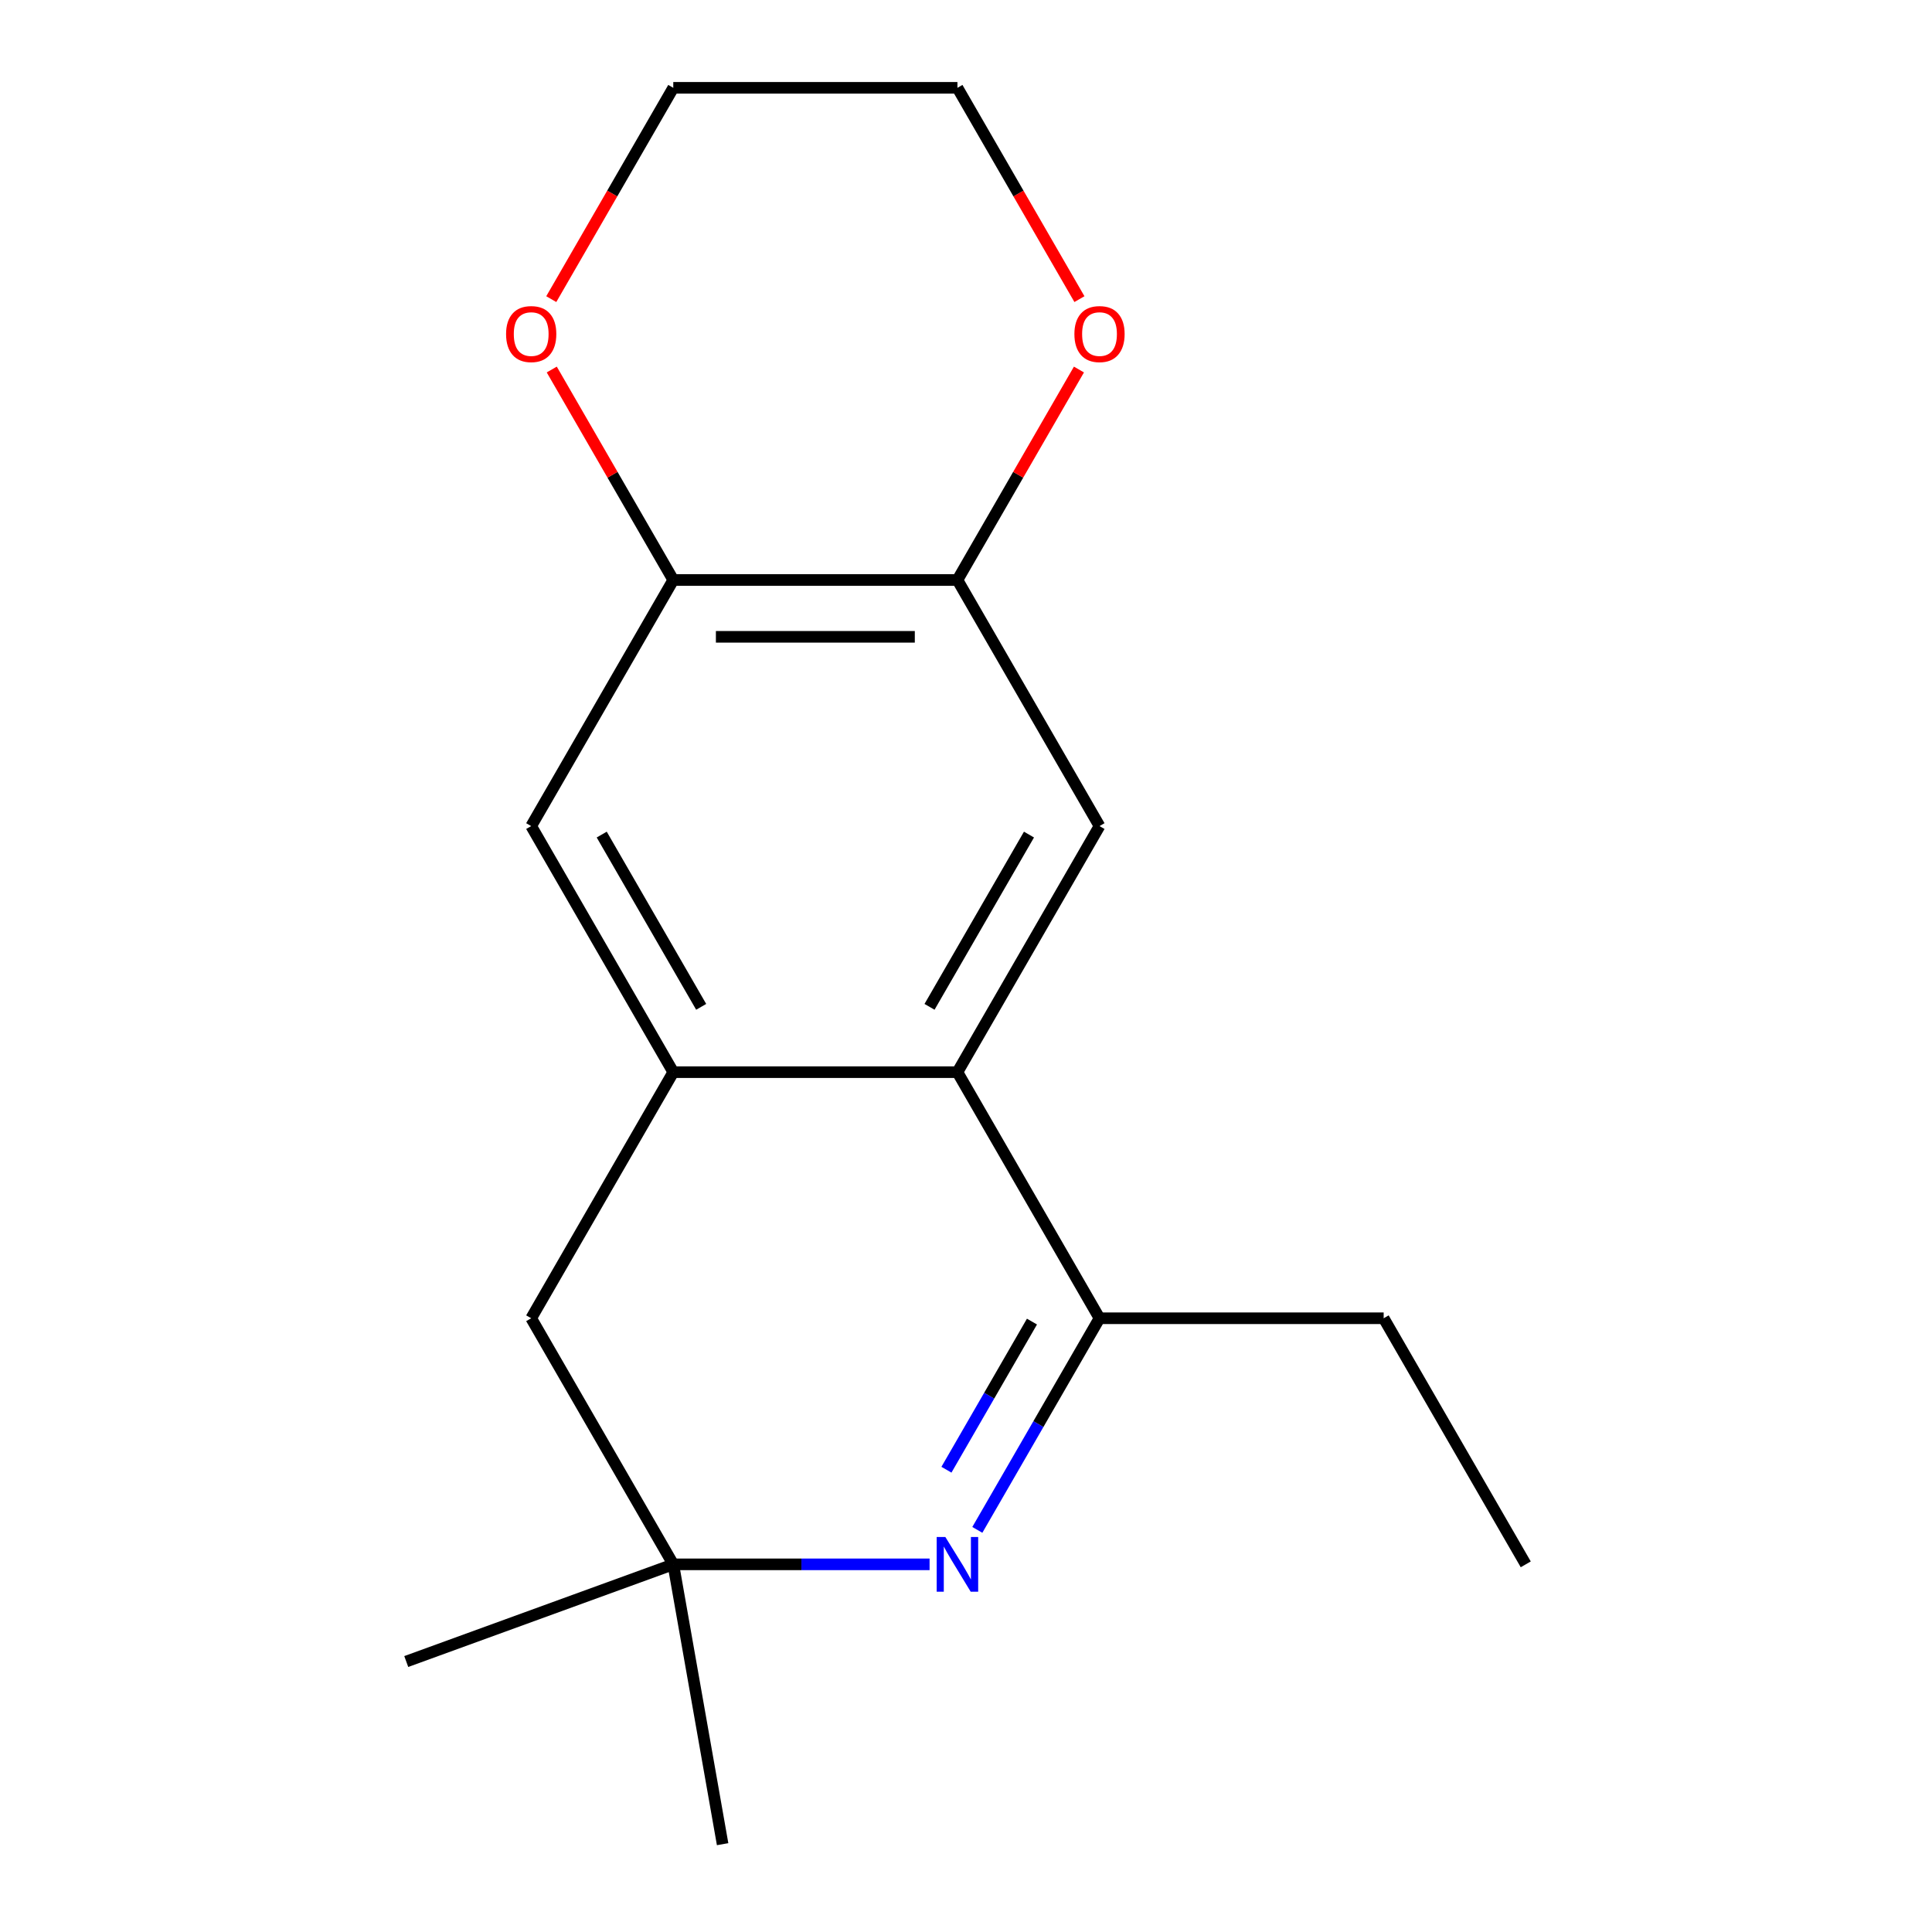 <?xml version='1.0' encoding='iso-8859-1'?>
<svg version='1.1' baseProfile='full'
              xmlns='http://www.w3.org/2000/svg'
                      xmlns:rdkit='http://www.rdkit.org/xml'
                      xmlns:xlink='http://www.w3.org/1999/xlink'
                  xml:space='preserve'
width='1000px' height='1000px' viewBox='0 0 1000 1000'>
<!-- END OF HEADER -->
<rect style='opacity:1.0;fill:#FFFFFF;stroke:none' width='1000' height='1000' x='0' y='0'> </rect>
<path class='bond-2' d='M 505.863,791.864 L 537.484,737.095' style='fill:none;fill-rule:evenodd;stroke:#0000FF;stroke-width:6px;stroke-linecap:butt;stroke-linejoin:miter;stroke-opacity:1' />
<path class='bond-2' d='M 537.484,737.095 L 569.105,682.326' style='fill:none;fill-rule:evenodd;stroke:#000000;stroke-width:6px;stroke-linecap:butt;stroke-linejoin:miter;stroke-opacity:1' />
<path class='bond-2' d='M 489.875,760.725 L 512.009,722.387' style='fill:none;fill-rule:evenodd;stroke:#0000FF;stroke-width:6px;stroke-linecap:butt;stroke-linejoin:miter;stroke-opacity:1' />
<path class='bond-2' d='M 512.009,722.387 L 534.144,684.049' style='fill:none;fill-rule:evenodd;stroke:#000000;stroke-width:6px;stroke-linecap:butt;stroke-linejoin:miter;stroke-opacity:1' />
<path class='bond-4' d='M 481.148,809.701 L 414.817,809.701' style='fill:none;fill-rule:evenodd;stroke:#0000FF;stroke-width:6px;stroke-linecap:butt;stroke-linejoin:miter;stroke-opacity:1' />
<path class='bond-4' d='M 414.817,809.701 L 348.486,809.701' style='fill:none;fill-rule:evenodd;stroke:#000000;stroke-width:6px;stroke-linecap:butt;stroke-linejoin:miter;stroke-opacity:1' />
<path class='bond-0' d='M 495.565,554.952 L 569.105,682.326' style='fill:none;fill-rule:evenodd;stroke:#000000;stroke-width:6px;stroke-linecap:butt;stroke-linejoin:miter;stroke-opacity:1' />
<path class='bond-3' d='M 495.565,554.952 L 569.105,427.578' style='fill:none;fill-rule:evenodd;stroke:#000000;stroke-width:6px;stroke-linecap:butt;stroke-linejoin:miter;stroke-opacity:1' />
<path class='bond-3' d='M 481.121,521.138 L 532.599,431.976' style='fill:none;fill-rule:evenodd;stroke:#000000;stroke-width:6px;stroke-linecap:butt;stroke-linejoin:miter;stroke-opacity:1' />
<path class='bond-17' d='M 495.565,554.952 L 348.486,554.952' style='fill:none;fill-rule:evenodd;stroke:#000000;stroke-width:6px;stroke-linecap:butt;stroke-linejoin:miter;stroke-opacity:1' />
<path class='bond-1' d='M 348.486,554.952 L 274.946,682.326' style='fill:none;fill-rule:evenodd;stroke:#000000;stroke-width:6px;stroke-linecap:butt;stroke-linejoin:miter;stroke-opacity:1' />
<path class='bond-7' d='M 348.486,554.952 L 274.946,427.578' style='fill:none;fill-rule:evenodd;stroke:#000000;stroke-width:6px;stroke-linecap:butt;stroke-linejoin:miter;stroke-opacity:1' />
<path class='bond-7' d='M 362.93,521.138 L 311.452,431.976' style='fill:none;fill-rule:evenodd;stroke:#000000;stroke-width:6px;stroke-linecap:butt;stroke-linejoin:miter;stroke-opacity:1' />
<path class='bond-11' d='M 569.105,682.326 L 716.184,682.326' style='fill:none;fill-rule:evenodd;stroke:#000000;stroke-width:6px;stroke-linecap:butt;stroke-linejoin:miter;stroke-opacity:1' />
<path class='bond-5' d='M 569.105,427.578 L 495.565,300.203' style='fill:none;fill-rule:evenodd;stroke:#000000;stroke-width:6px;stroke-linecap:butt;stroke-linejoin:miter;stroke-opacity:1' />
<path class='bond-8' d='M 348.486,809.701 L 274.946,682.326' style='fill:none;fill-rule:evenodd;stroke:#000000;stroke-width:6px;stroke-linecap:butt;stroke-linejoin:miter;stroke-opacity:1' />
<path class='bond-12' d='M 348.486,809.701 L 210.277,860.005' style='fill:none;fill-rule:evenodd;stroke:#000000;stroke-width:6px;stroke-linecap:butt;stroke-linejoin:miter;stroke-opacity:1' />
<path class='bond-13' d='M 348.486,809.701 L 374.026,954.545' style='fill:none;fill-rule:evenodd;stroke:#000000;stroke-width:6px;stroke-linecap:butt;stroke-linejoin:miter;stroke-opacity:1' />
<path class='bond-9' d='M 495.565,300.203 L 527.013,245.735' style='fill:none;fill-rule:evenodd;stroke:#000000;stroke-width:6px;stroke-linecap:butt;stroke-linejoin:miter;stroke-opacity:1' />
<path class='bond-9' d='M 527.013,245.735 L 558.46,191.266' style='fill:none;fill-rule:evenodd;stroke:#FF0000;stroke-width:6px;stroke-linecap:butt;stroke-linejoin:miter;stroke-opacity:1' />
<path class='bond-18' d='M 495.565,300.203 L 348.486,300.203' style='fill:none;fill-rule:evenodd;stroke:#000000;stroke-width:6px;stroke-linecap:butt;stroke-linejoin:miter;stroke-opacity:1' />
<path class='bond-18' d='M 473.503,329.619 L 370.548,329.619' style='fill:none;fill-rule:evenodd;stroke:#000000;stroke-width:6px;stroke-linecap:butt;stroke-linejoin:miter;stroke-opacity:1' />
<path class='bond-6' d='M 348.486,300.203 L 274.946,427.578' style='fill:none;fill-rule:evenodd;stroke:#000000;stroke-width:6px;stroke-linecap:butt;stroke-linejoin:miter;stroke-opacity:1' />
<path class='bond-10' d='M 348.486,300.203 L 317.038,245.735' style='fill:none;fill-rule:evenodd;stroke:#000000;stroke-width:6px;stroke-linecap:butt;stroke-linejoin:miter;stroke-opacity:1' />
<path class='bond-10' d='M 317.038,245.735 L 285.591,191.266' style='fill:none;fill-rule:evenodd;stroke:#FF0000;stroke-width:6px;stroke-linecap:butt;stroke-linejoin:miter;stroke-opacity:1' />
<path class='bond-14' d='M 558.714,154.832 L 527.14,100.143' style='fill:none;fill-rule:evenodd;stroke:#FF0000;stroke-width:6px;stroke-linecap:butt;stroke-linejoin:miter;stroke-opacity:1' />
<path class='bond-14' d='M 527.14,100.143 L 495.565,45.455' style='fill:none;fill-rule:evenodd;stroke:#000000;stroke-width:6px;stroke-linecap:butt;stroke-linejoin:miter;stroke-opacity:1' />
<path class='bond-15' d='M 285.337,154.832 L 316.911,100.143' style='fill:none;fill-rule:evenodd;stroke:#FF0000;stroke-width:6px;stroke-linecap:butt;stroke-linejoin:miter;stroke-opacity:1' />
<path class='bond-15' d='M 316.911,100.143 L 348.486,45.455' style='fill:none;fill-rule:evenodd;stroke:#000000;stroke-width:6px;stroke-linecap:butt;stroke-linejoin:miter;stroke-opacity:1' />
<path class='bond-16' d='M 716.184,682.326 L 789.723,809.701' style='fill:none;fill-rule:evenodd;stroke:#000000;stroke-width:6px;stroke-linecap:butt;stroke-linejoin:miter;stroke-opacity:1' />
<path class='bond-19' d='M 495.565,45.455 L 348.486,45.455' style='fill:none;fill-rule:evenodd;stroke:#000000;stroke-width:6px;stroke-linecap:butt;stroke-linejoin:miter;stroke-opacity:1' />
<path  class='atom-0' d='M 489.305 795.541
L 498.585 810.541
Q 499.505 812.021, 500.985 814.701
Q 502.465 817.381, 502.545 817.541
L 502.545 795.541
L 506.305 795.541
L 506.305 823.861
L 502.425 823.861
L 492.465 807.461
Q 491.305 805.541, 490.065 803.341
Q 488.865 801.141, 488.505 800.461
L 488.505 823.861
L 484.825 823.861
L 484.825 795.541
L 489.305 795.541
' fill='#0000FF'/>
<path  class='atom-10' d='M 556.105 172.909
Q 556.105 166.109, 559.465 162.309
Q 562.825 158.509, 569.105 158.509
Q 575.385 158.509, 578.745 162.309
Q 582.105 166.109, 582.105 172.909
Q 582.105 179.789, 578.705 183.709
Q 575.305 187.589, 569.105 187.589
Q 562.865 187.589, 559.465 183.709
Q 556.105 179.829, 556.105 172.909
M 569.105 184.389
Q 573.425 184.389, 575.745 181.509
Q 578.105 178.589, 578.105 172.909
Q 578.105 167.349, 575.745 164.549
Q 573.425 161.709, 569.105 161.709
Q 564.785 161.709, 562.425 164.509
Q 560.105 167.309, 560.105 172.909
Q 560.105 178.629, 562.425 181.509
Q 564.785 184.389, 569.105 184.389
' fill='#FF0000'/>
<path  class='atom-11' d='M 261.946 172.909
Q 261.946 166.109, 265.306 162.309
Q 268.666 158.509, 274.946 158.509
Q 281.226 158.509, 284.586 162.309
Q 287.946 166.109, 287.946 172.909
Q 287.946 179.789, 284.546 183.709
Q 281.146 187.589, 274.946 187.589
Q 268.706 187.589, 265.306 183.709
Q 261.946 179.829, 261.946 172.909
M 274.946 184.389
Q 279.266 184.389, 281.586 181.509
Q 283.946 178.589, 283.946 172.909
Q 283.946 167.349, 281.586 164.549
Q 279.266 161.709, 274.946 161.709
Q 270.626 161.709, 268.266 164.509
Q 265.946 167.309, 265.946 172.909
Q 265.946 178.629, 268.266 181.509
Q 270.626 184.389, 274.946 184.389
' fill='#FF0000'/>
</svg>
